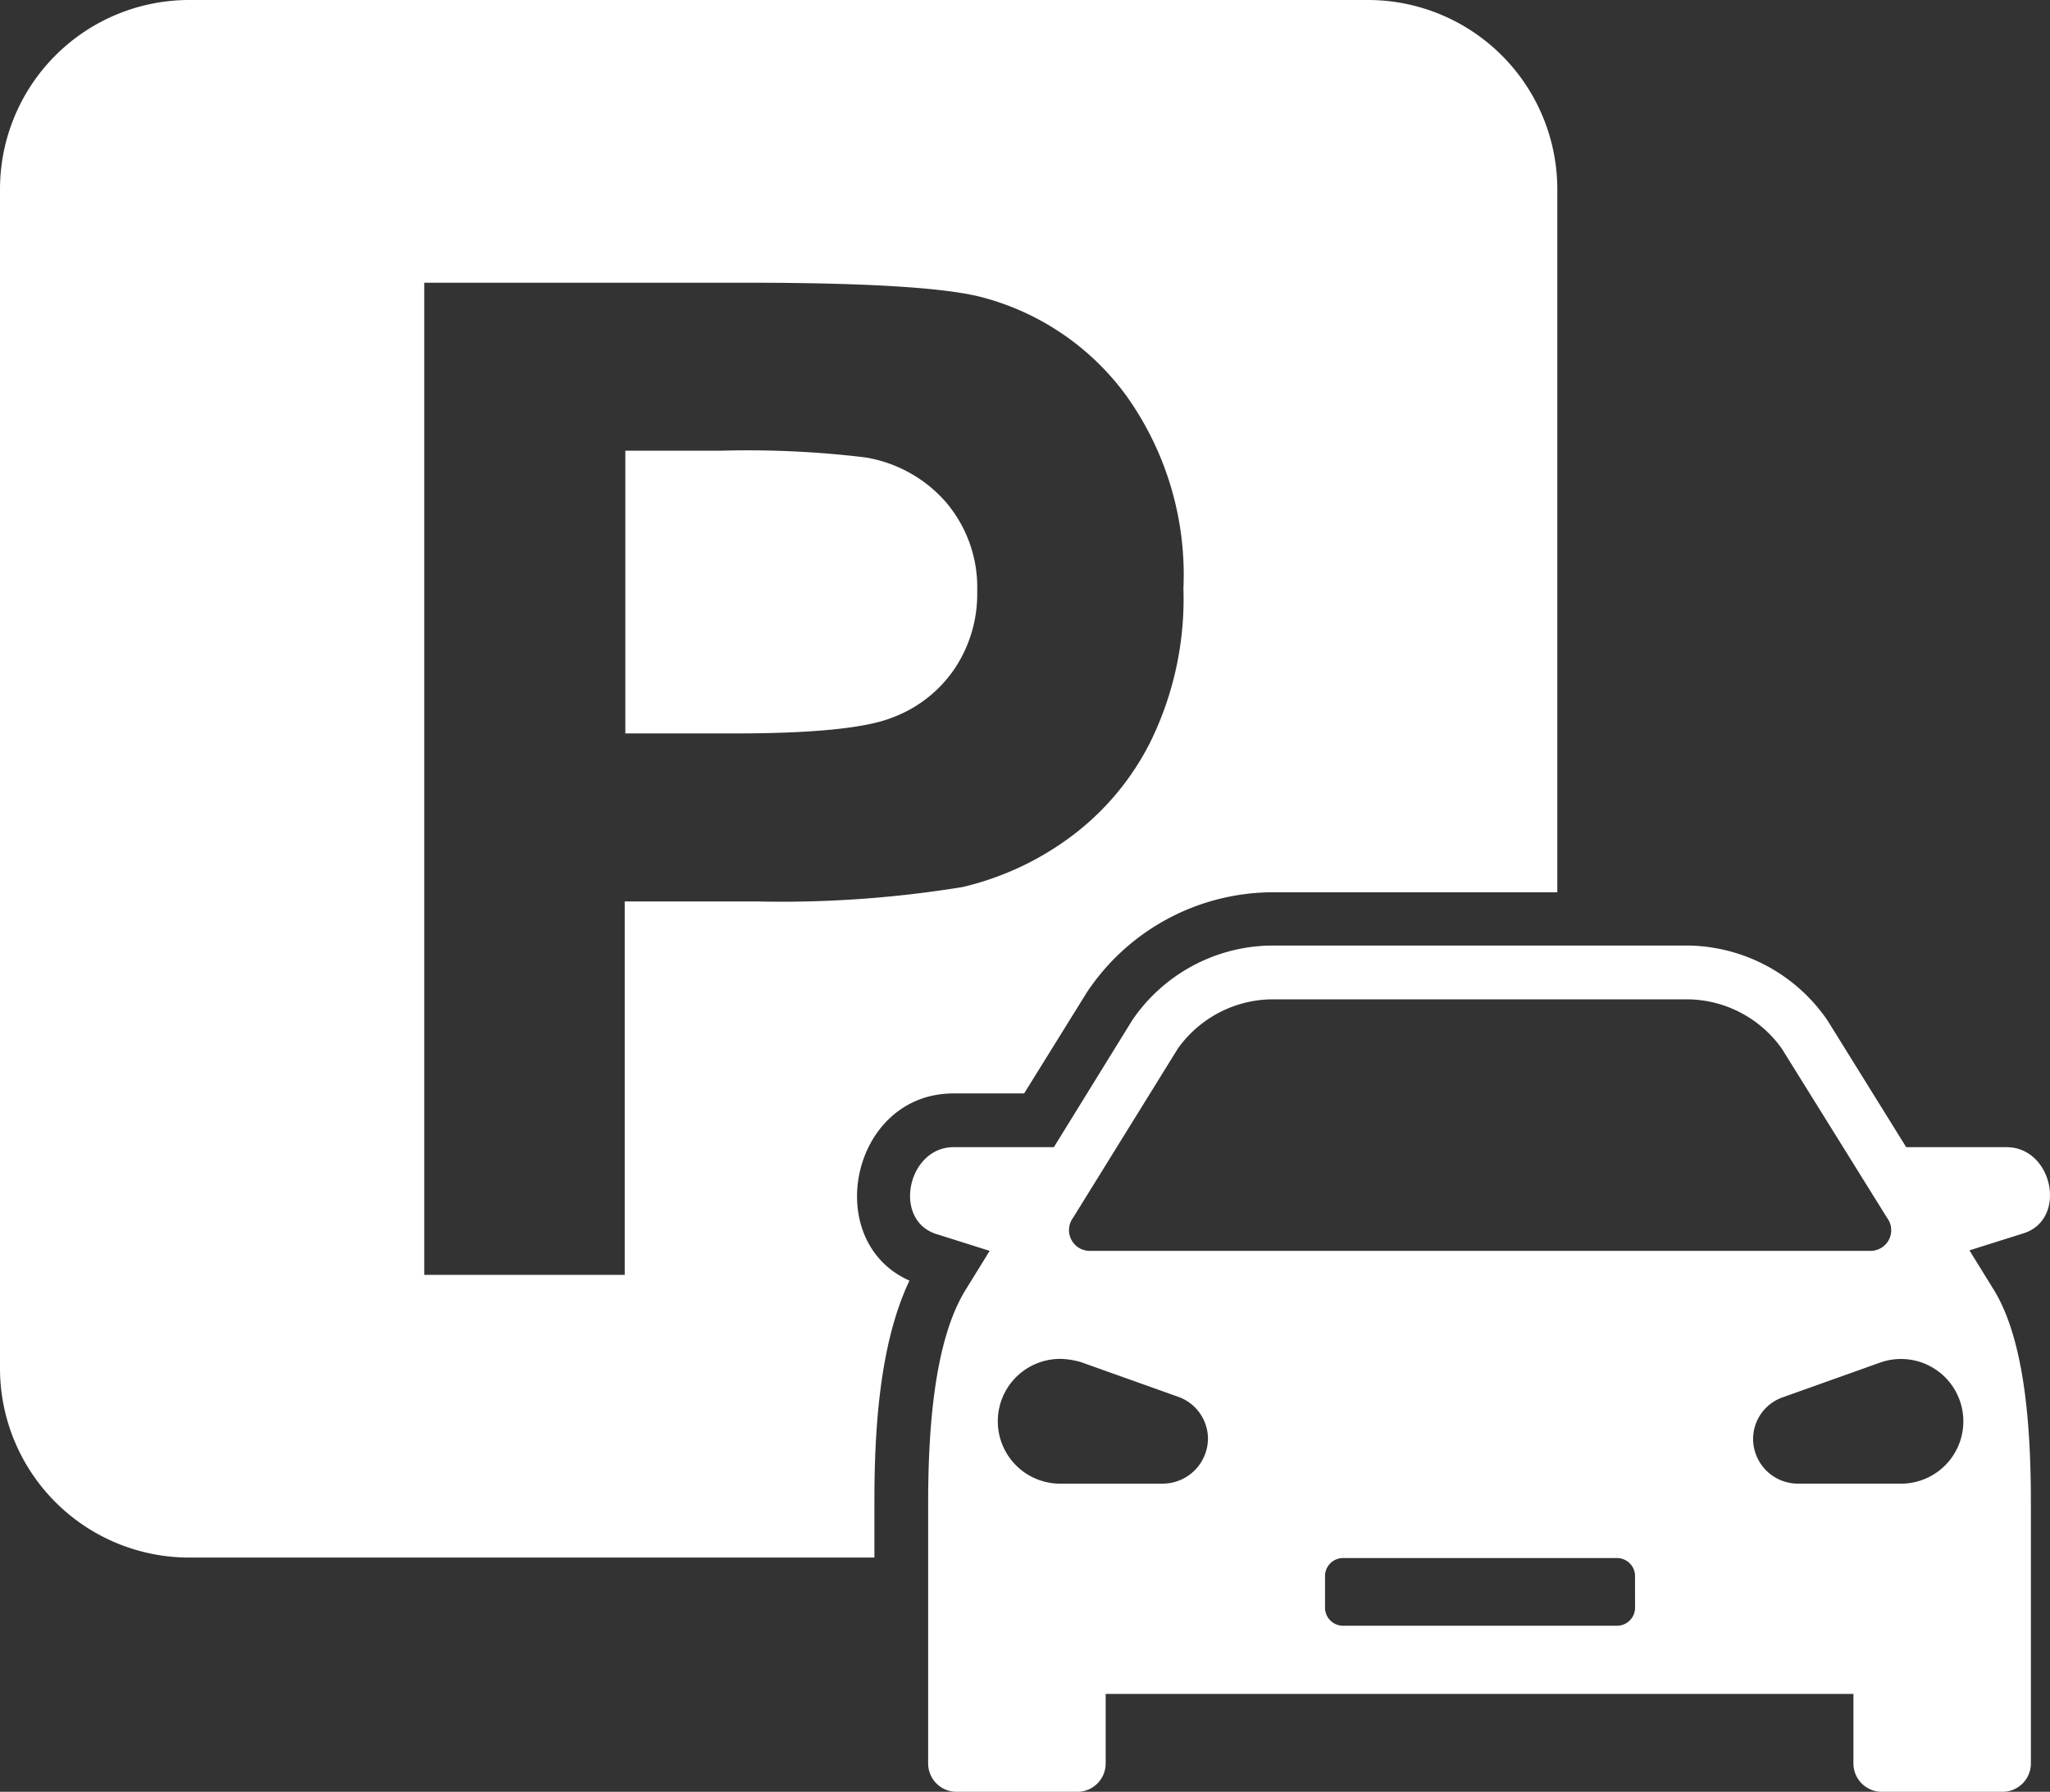 <svg xmlns="http://www.w3.org/2000/svg" viewBox="0 0 83.533 73">
  <rect x="0" y="0" width="83.533" height="73" fill="#333333" stroke="none"/>
  <defs>
    <style>
      .cls-1 {
        fill: #fff;
        fill-rule: evenodd;
      }
    </style>
  </defs>
  <path id="Tracé_19" data-name="Tracé 19" class="cls-1" d="M38.524,20.435a5.548,5.548,0,0,0-3.266-1.8,39.945,39.945,0,0,0-5.847-.274H25.481V29.881H29.92c3.207,0,5.358-.215,6.434-.645A5.287,5.287,0,0,0,38.9,27.241a5.476,5.476,0,0,0,.919-3.148A5.348,5.348,0,0,0,38.524,20.435Zm.332,24.112h2.875l2.562-4.126a9.126,9.126,0,0,1,7.451-4.068H63.457V7.685A7.716,7.716,0,0,0,55.752,0H7.685A7.712,7.712,0,0,0,0,7.685V55.772a7.712,7.712,0,0,0,7.685,7.685H35.63V61.208c0-2.8.176-6.395,1.428-9.035C33.44,50.57,34.672,44.547,38.856,44.547Zm-13.4-7.842V51.939H17.287V11.518h13.1c4.947,0,8.194.2,9.68.606a10.62,10.62,0,0,1,5.808,3.97,12.548,12.548,0,0,1,2.347,7.881,13.22,13.22,0,0,1-1.349,6.258,10.919,10.919,0,0,1-3.422,3.989,11.974,11.974,0,0,1-4.224,1.916,45.83,45.83,0,0,1-8.448.587H25.461Zm56.3,10.032H77.674l-3.207-5.163a7,7,0,0,0-5.612-3.051H51.743a6.947,6.947,0,0,0-5.612,3.051l-3.188,5.163H38.856c-1.877,0-2.5,2.972-.7,3.54l2.171.684-.978,1.584C38.113,54.54,37.82,58,37.82,61.228V71.846A1.156,1.156,0,0,0,38.974,73H43.9a1.156,1.156,0,0,0,1.154-1.154V69.011H75.523v2.836A1.156,1.156,0,0,0,76.676,73H81.6a1.156,1.156,0,0,0,1.154-1.154V61.208c0-3.207-.274-6.668-1.525-8.683l-.978-1.584,2.171-.684C84.264,49.71,83.658,46.737,81.761,46.737ZM43.726,49.612l4.263-6.883a4.77,4.77,0,0,1,3.755-2.014H68.854a4.77,4.77,0,0,1,3.755,2.014l4.283,6.883a.841.841,0,0,1-.7,1.349H44.449A.846.846,0,0,1,43.726,49.612Zm3.657,10.834H43.2a2.542,2.542,0,1,1,0-5.084,3.165,3.165,0,0,1,.86.137l3.95,1.408a1.819,1.819,0,0,1,1.212,1.7A1.849,1.849,0,0,1,47.383,60.445ZM66.625,65.51a.735.735,0,0,1-.724.724H54.716a.735.735,0,0,1-.724-.724V64.2a.735.735,0,0,1,.724-.724H65.9a.735.735,0,0,1,.724.724Zm10.814-5.065H73.254a1.828,1.828,0,0,1-1.819-1.819,1.8,1.8,0,0,1,1.212-1.7l3.95-1.408a2.54,2.54,0,1,1,.841,4.928Z"/>
</svg>
